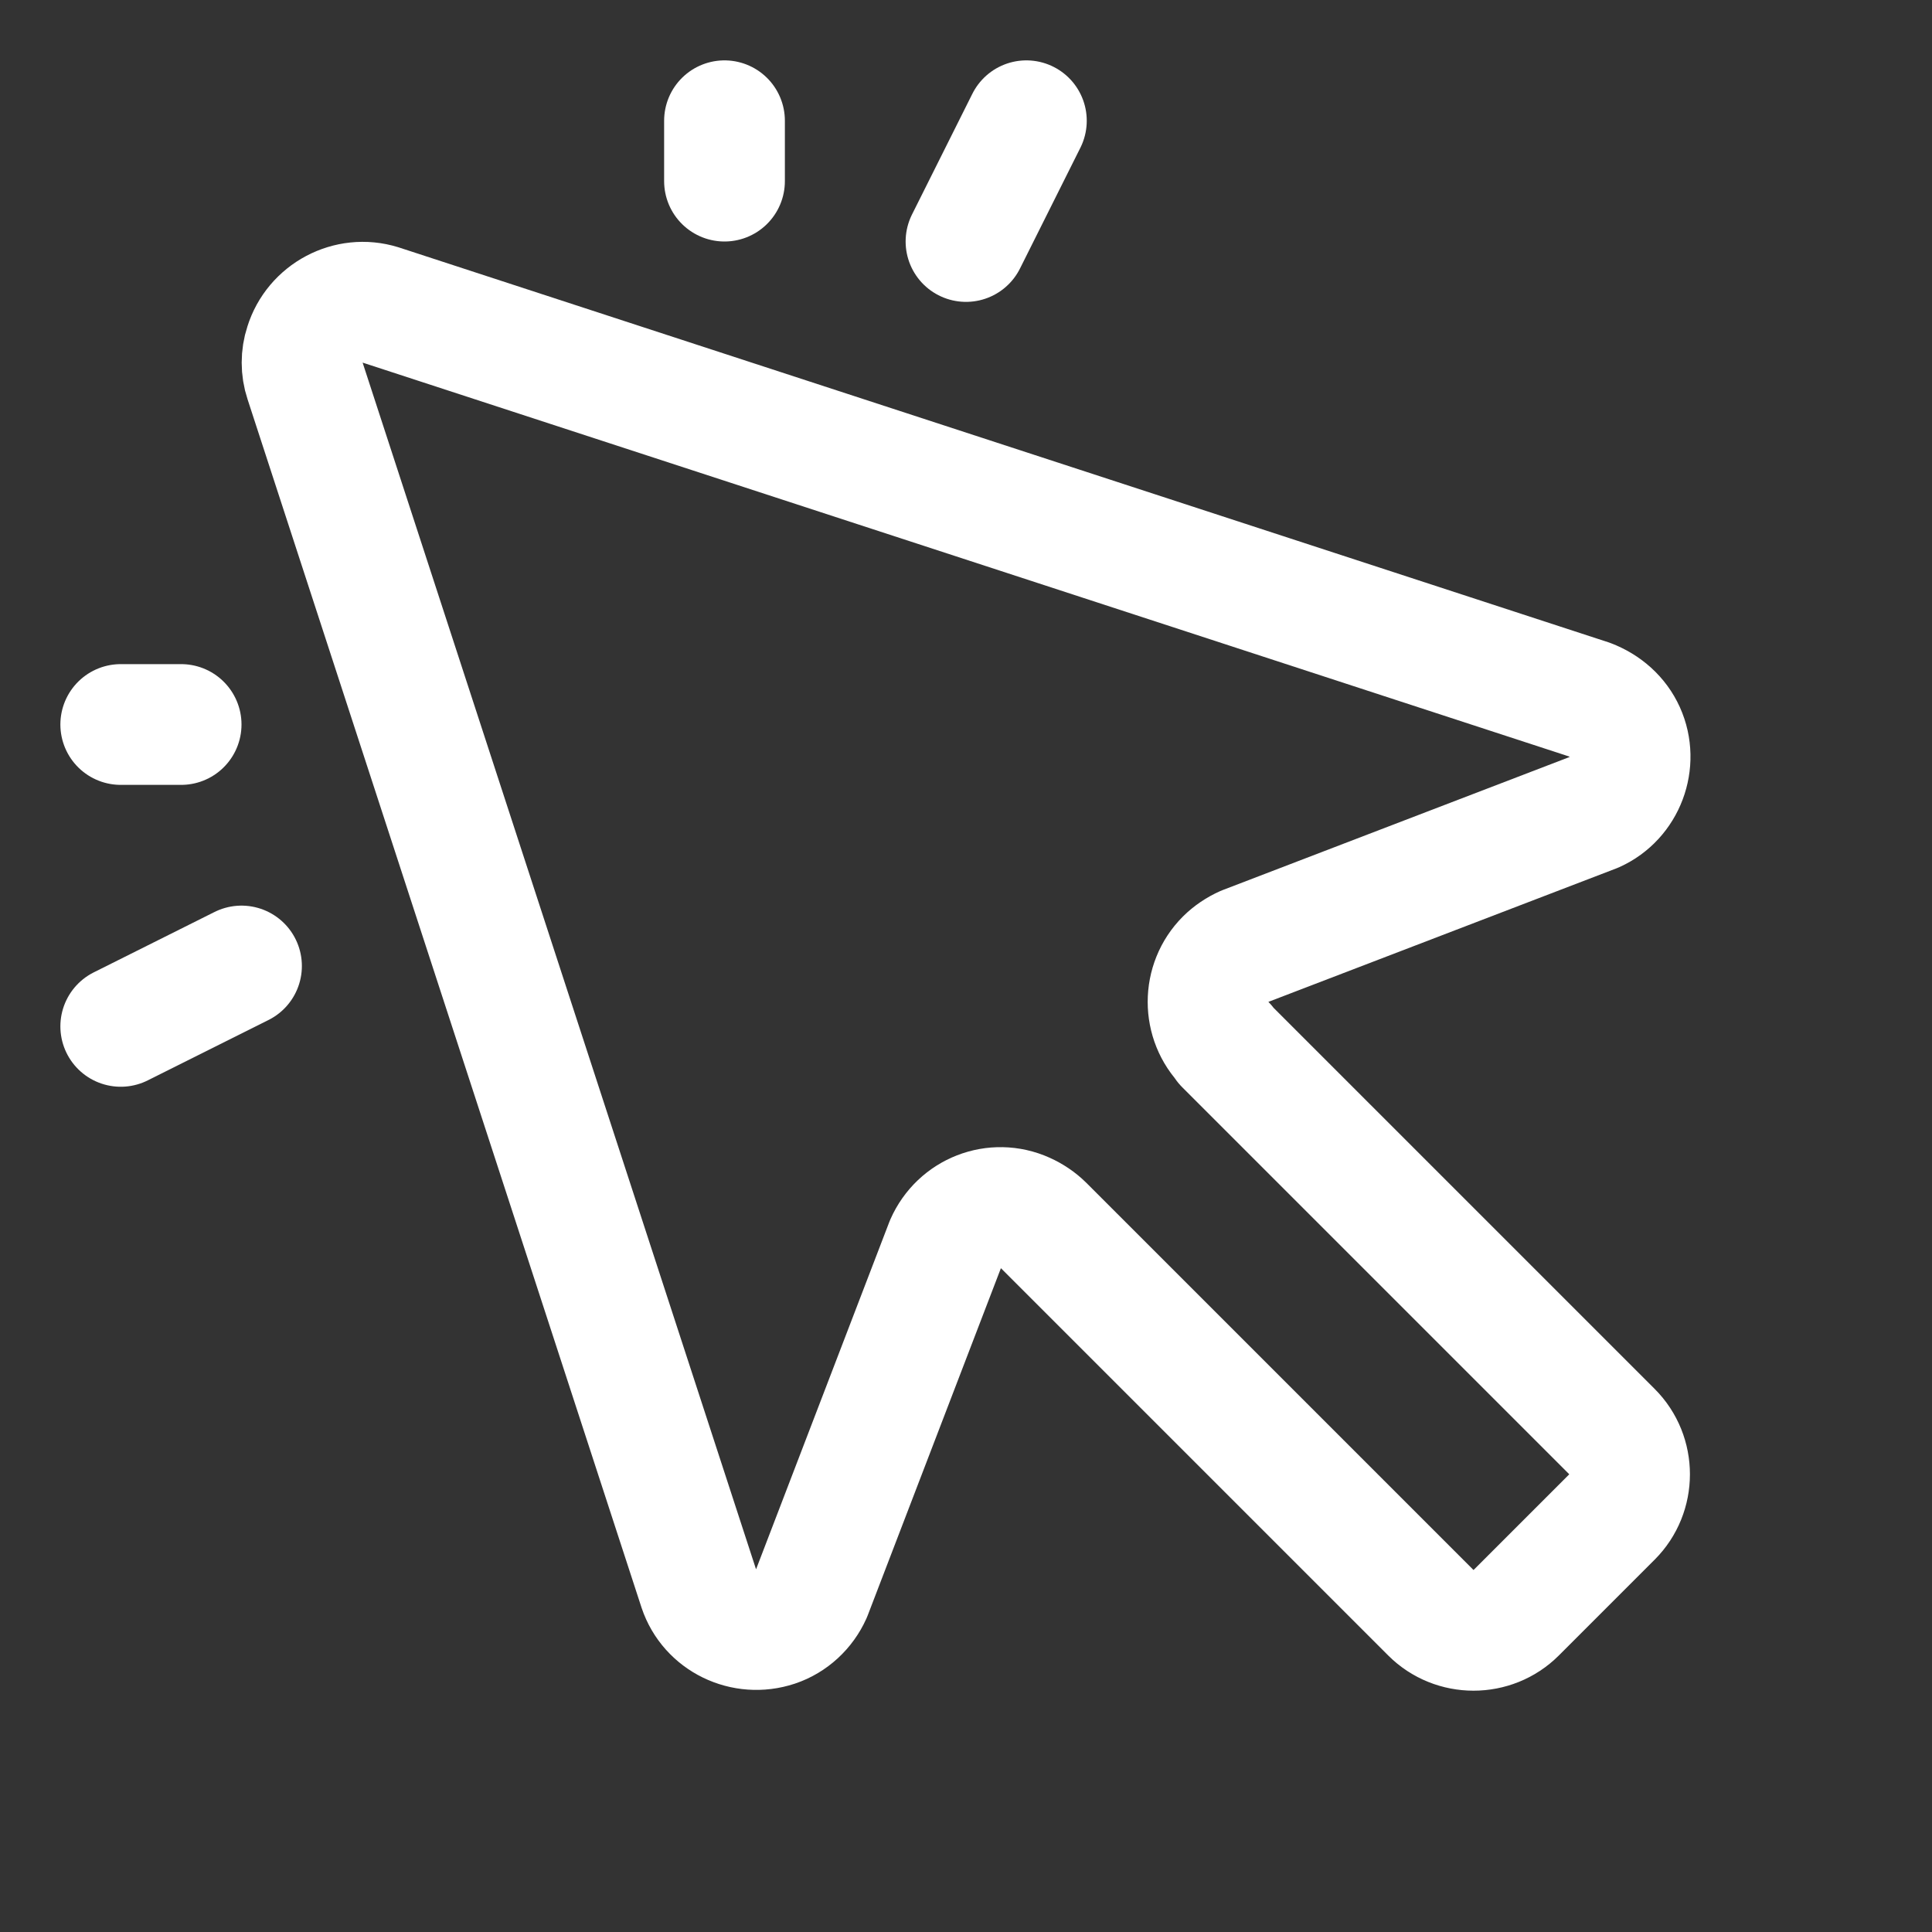 <?xml version="1.0" encoding="UTF-8"?>
<svg id="Layer_1" xmlns="http://www.w3.org/2000/svg" version="1.1" viewBox="0 0 256 256">
  <rect x="0" y="0" width="256" height="256" fill="#333333" stroke="none"/>
  <!-- Generator: Adobe Illustrator 29.1.0, SVG Export Plug-In . SVG Version: 2.1.0 Build 142)  -->
  <defs>
    <style>
      .st0, .st1 {
        fill: none;
      }

      .st1 {
        stroke: #fff;
        stroke-linecap: round;
        stroke-linejoin: round;
        stroke-width: 16px;
      }
    </style>
  </defs>
  <rect class="st0" width="256" height="256"/>
  <line class="st1" x1="96" y1="16" x2="96" y2="24"/>
  <line class="st1" x1="16" y1="96" x2="24" y2="96"/>
  <line class="st1" x1="128" y1="32" x2="136" y2="16"/>
  <line class="st1" x1="32" y1="128" x2="16" y2="136"/>
  <path class="st1" d="M162.4,138.4c-3.1-3.1-3.1-8.2,0-11.3.7-.7,1.6-1.3,2.5-1.7l46.4-17.8c4-1.8,5.8-6.6,4-10.6-.9-2-2.6-3.5-4.7-4.3L50.4,40.4c-4.2-1.3-8.7,1.1-10,5.3-.5,1.5-.5,3.2,0,4.7l52.2,160.1c1.4,4.2,6,6.4,10.2,5,2.1-.7,3.8-2.3,4.7-4.3l17.8-46.4c1.8-4.1,6.5-5.9,10.5-4.1.9.4,1.8,1,2.5,1.7l51.3,51.3c3.1,3.1,8.2,3.1,11.3,0l12.7-12.7c3.1-3.1,3.1-8.2,0-11.3l-51.3-51.3Z"/>
</svg>